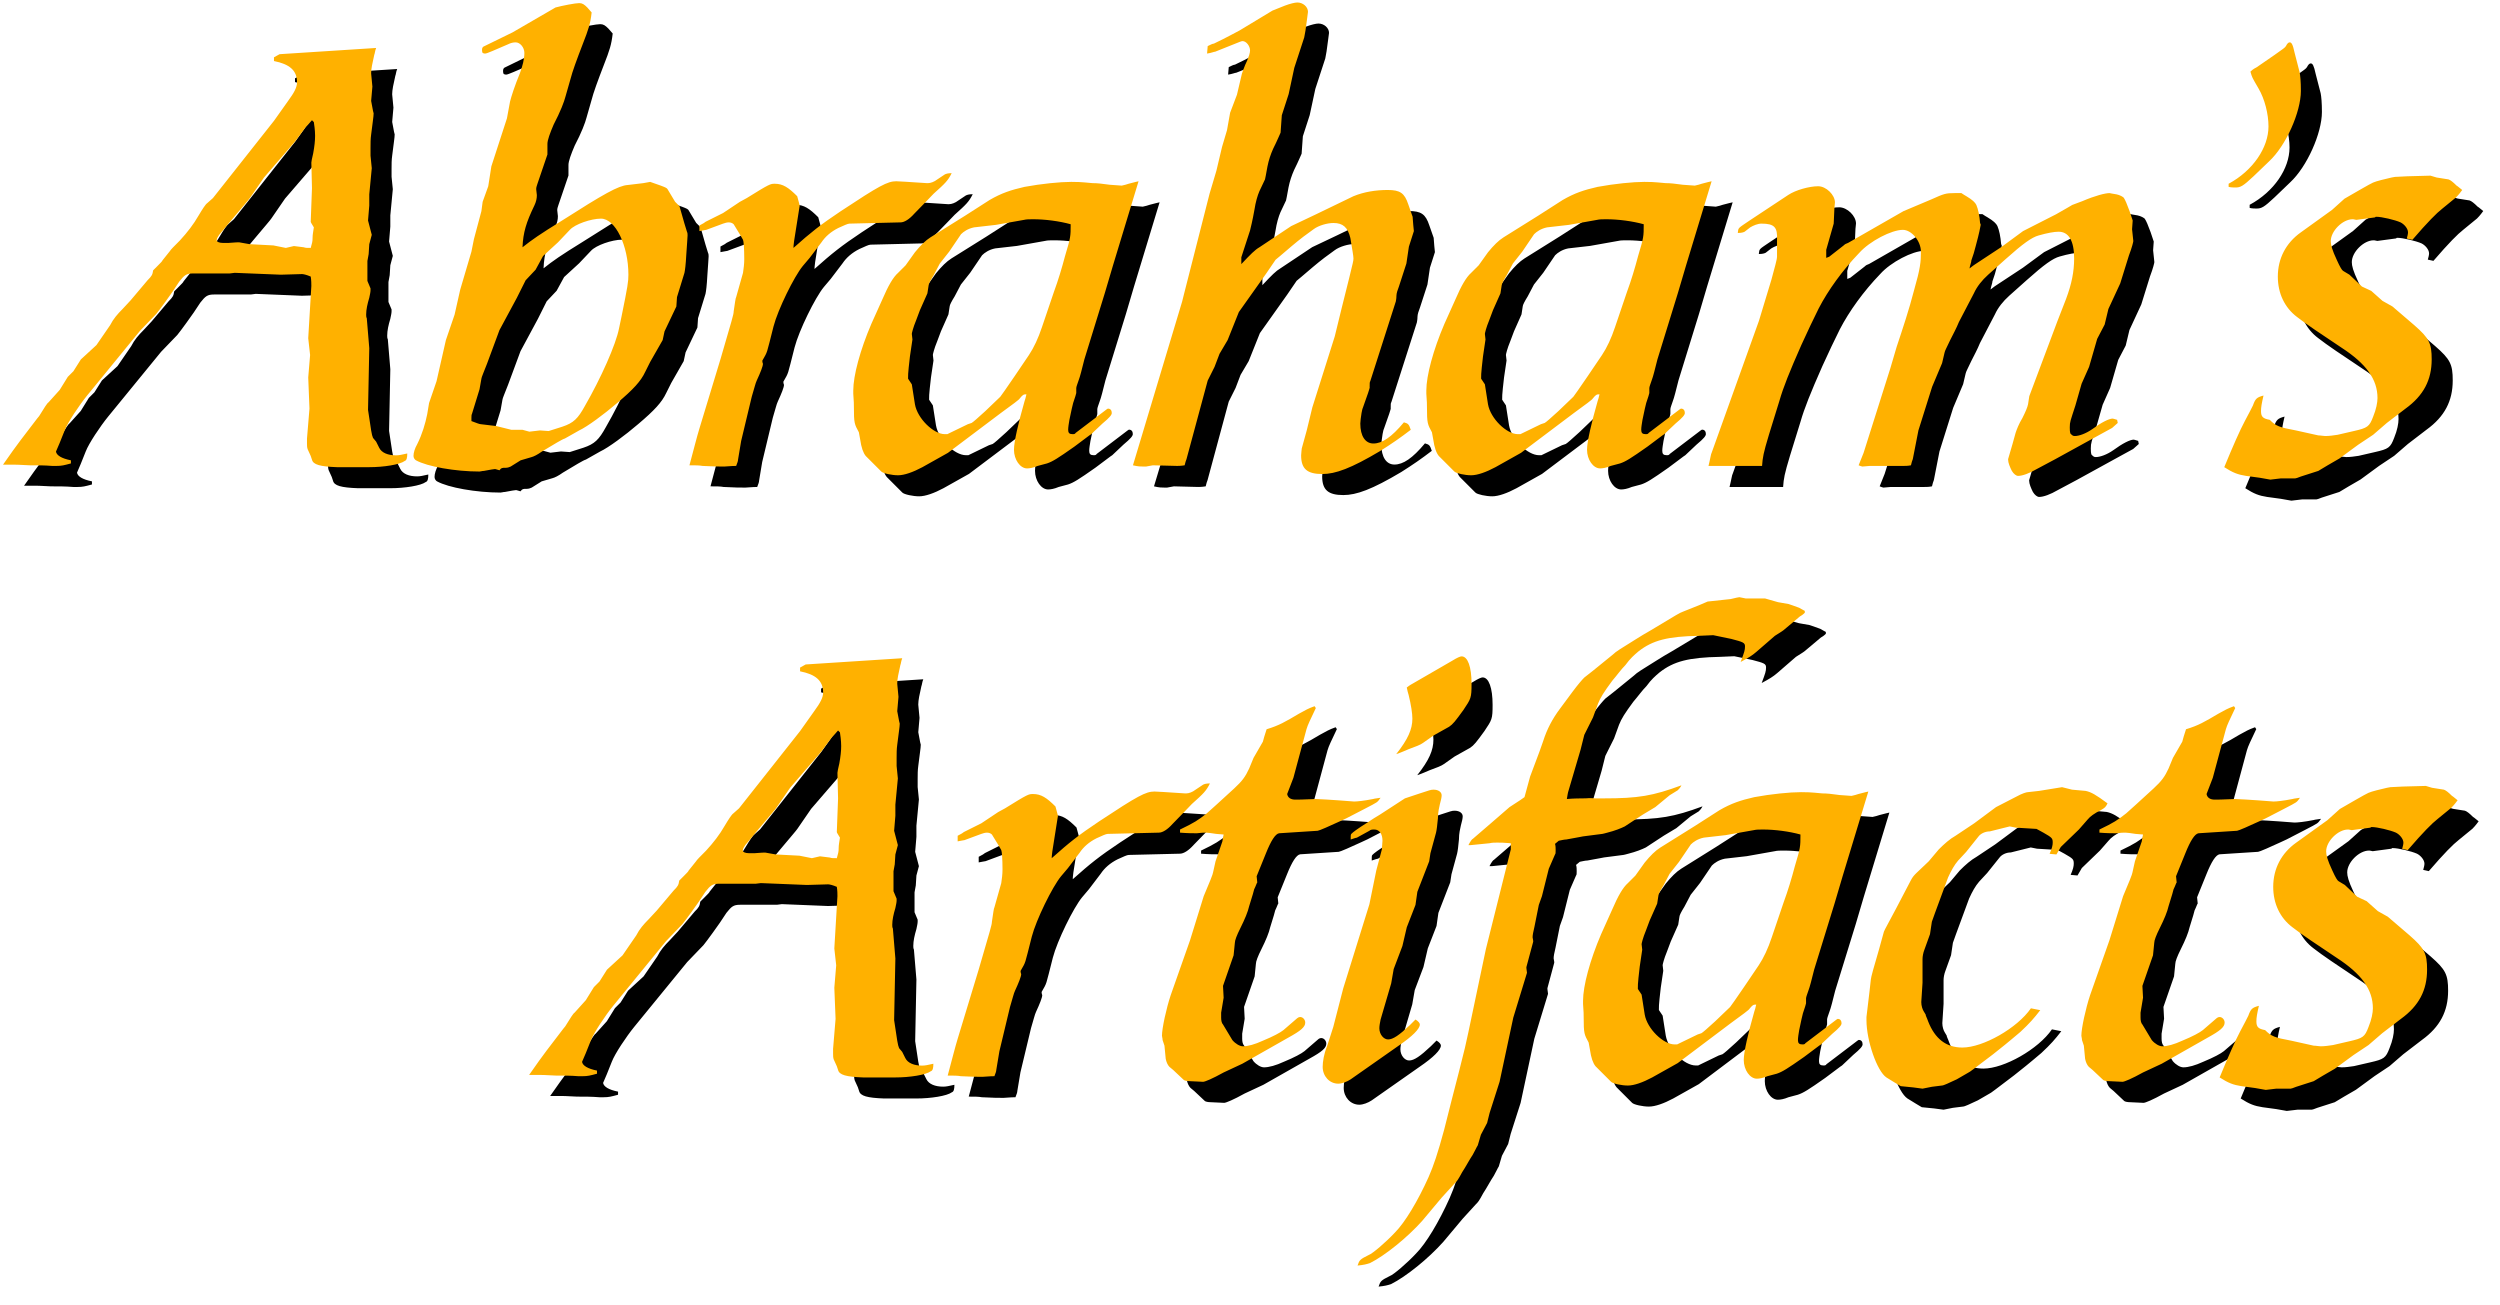 <?xml version="1.0" encoding="UTF-8"?>
<svg width="594px" height="310px" viewBox="0 0 594 310" version="1.1" xmlns="http://www.w3.org/2000/svg" xmlns:xlink="http://www.w3.org/1999/xlink">
    <!-- Generator: Sketch 52.5 (67469) - http://www.bohemiancoding.com/sketch -->
    <title>saving-history-1/title-saving-history</title>
    <desc>Created with Sketch.</desc>
    <defs>
        <path d="M-12.284,111.408 C-10.508,108.892 -9.176,106.968 -8.14,105.636 C-5.624,102.38 -3.996,100.16 -3.7,99.864 C-2.516,97.94 -1.776,96.756 -1.48,96.608 L1.184,93.648 L3.108,90.54 L4.44,89.208 L6.216,86.396 L9.916,82.992 C10.064,82.696 11.396,80.92 13.172,78.256 C13.912,76.776 14.948,75.592 16.132,74.408 L18.056,72.336 L22.052,67.6 C23.088,66.564 23.236,66.268 23.384,65.232 L24.42,64.196 C25.16,63.456 25.604,63.012 25.604,62.864 L27.38,60.644 C27.528,60.348 28.416,59.46 29.748,58.128 C31.524,56.204 33.004,54.28 34.188,52.208 C35.076,50.728 35.816,49.544 36.26,49.248 L37.592,48.064 L52.096,29.712 L55.352,25.124 C56.98,22.904 57.572,21.72 57.572,20.536 C57.572,17.724 55.796,16.244 52.096,15.504 L52.096,14.616 L53.428,13.876 L76.368,12.396 C76.072,13.136 76.072,13.728 75.924,14.024 C75.48,15.948 75.184,17.428 75.184,18.316 L75.184,18.464 L75.48,21.572 L75.184,24.976 L75.628,27.344 C75.628,27.492 75.776,27.788 75.776,27.936 C75.776,28.676 75.48,30.452 75.184,32.968 C75.036,34.004 75.036,35.04 75.036,36.076 L75.036,38 L75.332,40.96 L74.74,47.176 L74.74,49.84 L74.444,53.392 L75.332,56.796 L74.74,59.016 L74.592,61.384 L74.296,63.012 L74.296,67.748 L75.036,69.524 L75.036,69.968 C75.036,70.412 74.888,71.004 74.74,71.744 C74.296,73.224 74,74.556 74,75.74 C74,76.036 74,76.332 74.148,76.628 L74.74,83.732 L74.444,98.384 L75.184,103.268 C75.332,104.156 75.48,104.748 75.628,105.044 L76.368,105.932 L77.108,107.412 C77.7,108.596 79.18,109.188 81.104,109.188 C81.844,109.188 82.436,109.04 83.768,108.744 C83.768,109.78 83.62,110.372 83.176,110.52 C81.992,111.408 78.144,112 74.74,112 L67.044,112 C63.048,111.852 61.42,111.408 61.124,110.224 L60.828,109.336 L60.088,107.708 C59.94,107.264 59.94,106.82 59.94,106.376 L59.94,105.192 L60.532,98.088 L60.236,90.688 L60.68,85.36 L60.236,81.364 L60.976,68.932 C60.976,68.488 60.976,67.6 60.828,66.712 C59.792,66.268 59.052,66.12 58.756,66.12 L53.724,66.268 L42.772,65.824 L41.588,65.972 L32.856,65.972 C31.228,65.972 30.784,66.416 29.6,67.896 C28.564,69.524 27.528,71.004 26.344,72.632 C25.012,74.408 24.864,74.704 24.124,75.592 L20.276,79.588 L7.696,94.98 C5.772,97.348 3.108,101.344 2.368,103.268 L1.184,106.228 L0.296,108.3 C0.444,109.188 1.628,109.928 3.848,110.372 L3.848,111.112 C2.22,111.556 1.628,111.704 0.444,111.704 L-0.592,111.704 C-2.368,111.556 -4.144,111.556 -5.92,111.556 C-8.732,111.408 -9.176,111.408 -9.472,111.408 L-12.284,111.408 Z M60.828,59.904 C61.124,58.72 61.272,58.572 61.272,57.388 C61.272,56.796 61.42,56.056 61.568,55.02 C61.124,54.28 60.828,53.836 60.828,53.688 L61.124,45.696 L60.976,39.628 C60.976,39.48 61.124,38.592 61.42,37.408 C61.716,35.78 61.864,34.448 61.864,33.264 C61.864,32.968 61.864,31.932 61.568,30.008 L61.124,29.564 C60.384,30.452 59.792,31.044 59.644,31.192 L57.128,34.596 L49.728,43.18 L46.472,47.916 C46.176,48.36 45.14,49.544 42.032,53.244 C41.144,54.28 40.108,55.612 39.072,56.796 C38.776,57.24 38.48,57.684 38.48,58.128 C38.48,58.424 39.072,58.72 39.96,58.72 L41.292,58.72 C42.772,58.572 43.808,58.572 43.808,58.572 L46.324,59.016 L51.948,59.312 C53.576,59.608 54.76,59.904 54.908,59.904 L56.832,59.46 L59.2,59.756 C59.496,59.904 60.088,59.904 60.828,59.904 Z M101.676,13.58 C101.528,13.284 101.528,12.988 101.528,12.84 C101.528,12.396 101.676,12.1 102.12,11.952 L108.78,8.696 L118.992,2.776 C120.62,2.332 123.728,1.74 124.616,1.74 C125.356,1.74 125.8,2.036 126.54,2.776 L127.576,3.96 C127.28,6.624 126.836,7.956 125.504,11.36 C124.024,15.208 122.988,18.02 122.544,19.796 L121.36,23.94 C121.064,25.124 120.176,27.492 118.548,30.6 C117.66,32.672 117.068,34.3 117.068,35.188 L117.068,37.704 L114.7,44.66 C114.552,45.104 114.404,45.548 114.404,45.844 L114.404,45.992 L114.552,47.324 L114.552,47.472 C114.552,48.064 114.404,48.952 113.96,49.84 C112.036,53.836 111.296,56.204 111.148,59.756 C113.368,57.98 115.292,56.648 120.324,53.54 C130.536,47.028 133.94,45.104 136.16,44.956 L139.86,44.512 L141.488,44.216 L144.004,45.104 C145.188,45.548 145.484,45.696 145.632,45.992 L147.408,48.952 L148.444,49.988 L149.628,54.132 L150.22,56.056 C150.368,56.352 150.368,56.648 150.368,56.944 C150.368,57.684 150.22,58.72 150.072,61.384 C149.924,64.048 149.776,65.084 149.628,65.824 L147.852,71.596 L147.704,73.816 L144.892,79.736 L144.448,81.808 L141.488,86.988 L140.304,89.356 C139.268,91.576 137.492,93.5 133.644,96.756 C130.536,99.42 126.54,102.38 124.616,103.268 L121.212,105.192 C120.62,105.34 118.696,106.524 115.736,108.3 C114.7,109.04 113.812,109.484 113.22,109.632 L110.704,110.372 L108.336,111.852 C108.04,112 107.596,112.148 107.152,112.148 C106.264,112.148 106.116,112.148 105.672,112.74 C105.08,112.592 104.784,112.444 104.636,112.444 C104.488,112.444 103.452,112.592 101.972,112.888 C101.528,112.888 101.232,113.036 100.936,113.036 C95.164,113.036 88.504,111.852 85.84,110.372 C85.544,110.224 85.248,109.78 85.248,109.336 C85.248,108.596 85.544,107.56 86.136,106.524 C87.32,104.156 88.06,101.64 88.504,99.42 L88.948,96.756 L90.724,91.576 L92.944,81.808 L95.016,75.74 L96.348,69.82 L99.012,60.792 L99.604,57.832 L101.38,51.172 L101.676,48.952 L103.008,45.252 L103.748,40.516 L107.448,29.12 L108.188,25.124 C108.484,23.94 109.224,21.572 110.556,18.316 C111.148,16.688 111.592,15.06 111.592,13.58 C111.592,12.248 110.556,11.064 109.52,11.064 C108.928,11.064 108.336,11.212 107.744,11.508 C104.636,12.84 102.712,13.728 102.268,13.728 C102.268,13.728 101.972,13.728 101.676,13.58 Z M99.012,101.048 C100.196,101.492 100.936,101.788 101.232,101.788 L104.932,102.232 L108.484,103.12 L111.148,103.12 L112.776,103.564 L115.292,103.268 L117.364,103.416 L120.62,102.38 C123.284,101.492 124.32,100.456 125.948,97.496 C129.796,90.836 133.348,82.844 134.088,78.996 L134.68,76.184 C136.16,68.932 136.308,67.896 136.308,66.268 C136.308,59.312 133.2,52.948 129.796,52.948 C127.428,52.948 123.58,54.28 122.396,55.612 L119.584,58.572 L116.032,61.828 L114.256,65.084 L111.888,67.6 L109.816,71.744 L105.672,79.44 L102.712,87.432 C101.972,89.356 101.38,90.688 101.38,90.984 L100.936,93.5 L99.16,99.272 C99.012,99.568 99.012,99.864 99.012,100.308 L99.012,101.048 Z M150.812,111.556 C151.848,107.708 152.588,104.748 153.18,102.824 C154.808,97.348 156.584,91.724 158.212,86.248 C160.876,77.072 161.32,75.74 161.32,75 C161.616,73.076 161.764,71.744 161.912,71.596 L163.54,65.824 C163.688,64.788 163.836,63.752 163.836,62.568 C163.836,60.052 163.688,58.276 163.54,57.98 L162.948,56.944 L161.32,54.28 C161.024,53.984 160.58,53.836 160.136,53.836 C159.692,53.836 159.248,53.984 158.804,54.132 L154.808,55.612 C154.66,55.612 154.068,55.76 153.18,55.908 L153.18,54.576 C154.068,54.132 154.512,53.836 154.66,53.688 L158.804,51.616 L162.8,48.952 L164.428,48.064 C169.904,44.66 170.052,44.66 171.088,44.66 C173.012,44.66 174.344,45.548 176.416,47.62 C176.712,48.804 177.008,49.692 177.008,49.84 L175.676,58.276 C175.676,58.572 175.528,59.164 175.528,59.904 C179.672,56.204 181.892,54.428 186.776,51.172 C195.952,45.104 197.876,44.068 199.948,44.068 C200.392,44.068 202.76,44.216 207.2,44.512 L207.496,44.512 C208.088,44.512 208.976,44.216 209.716,43.624 L211.492,42.44 C211.788,42.292 212.232,42.144 213.12,42.144 C212.232,43.92 211.64,44.512 208.828,47.028 C207.94,47.916 206.46,49.544 204.24,51.764 C203.056,53.096 201.872,53.836 200.984,53.836 L188.848,54.132 C188.404,54.132 187.516,54.576 186.184,55.168 C184.408,56.056 183.076,57.24 182.188,58.572 L179.376,62.272 L177.748,64.196 C175.676,66.712 171.828,74.556 170.792,78.552 C169.016,85.508 169.46,84.324 168.128,86.692 C168.128,87.136 168.276,87.432 168.276,87.432 C168.276,88.024 167.684,89.504 166.796,91.428 C166.5,92.02 166.204,93.352 165.612,95.276 L163.096,105.784 L162.356,110.224 C162.356,110.52 162.208,110.964 161.912,111.704 C160.728,111.704 159.544,111.852 159.1,111.852 C157.916,111.852 156.584,111.852 153.92,111.704 C153.18,111.556 152.144,111.556 150.812,111.556 Z M253.524,45.104 C254.264,44.956 254.708,44.808 255.152,44.66 C256.78,44.216 256.928,44.216 257.52,44.068 L251.452,64.048 L249.528,70.56 L244.644,86.396 C244.052,88.764 243.608,90.54 243.312,91.28 C243.016,92.168 242.72,92.908 242.72,93.204 L242.72,94.388 C242.72,94.536 242.424,95.424 241.98,96.756 C241.832,97.2 241.536,98.68 241.092,100.752 C240.944,101.64 240.796,102.528 240.796,103.12 C240.796,103.86 241.092,104.156 241.832,104.156 C242.128,104.156 242.424,104.156 242.572,103.86 L249.972,98.236 C250.12,98.088 250.268,98.088 250.268,98.088 C250.86,98.088 251.156,98.532 251.156,99.124 C251.156,99.568 250.712,100.16 248.936,101.64 L246.272,104.156 C245.976,104.304 244.496,105.488 242.276,107.116 C238.28,109.928 237.096,110.668 235.764,111.112 L233.544,111.704 C232.508,112.148 231.62,112.296 231.028,112.296 C229.4,112.296 227.92,110.224 227.92,107.856 C227.92,105.932 228.956,101.492 230.436,96.312 C230.584,95.868 230.732,95.424 230.88,94.684 C230.14,94.684 229.992,94.832 229.252,95.72 C229.252,95.868 227.476,97.2 224.812,99.124 L212.232,108.596 L206.164,112 C203.944,113.184 201.872,113.924 200.392,113.924 C198.912,113.924 196.84,113.48 196.396,113.036 L192.696,109.336 C192.104,108.596 191.66,107.412 191.364,105.34 L191.068,103.712 C190.032,101.788 189.884,101.64 189.884,97.644 C189.884,97.348 189.884,96.164 189.736,94.536 L189.736,93.796 C189.736,90.244 191.364,84.176 194.028,77.96 L196.692,72.04 C198.024,68.932 199.208,66.86 200.392,65.824 L202.168,64.048 L204.388,60.94 C205.72,59.312 206.904,58.128 208.088,57.388 L216.376,52.208 L222.148,48.508 C224.96,46.88 227.18,46.14 230.436,45.4 C234.432,44.66 238.872,44.216 241.536,44.216 C242.72,44.216 243.608,44.216 246.568,44.512 C247.752,44.512 248.936,44.66 249.972,44.808 C250.712,44.956 252.044,44.956 253.524,45.104 Z M241.388,54.28 C238.724,53.54 235.32,53.096 232.508,53.096 C231.62,53.096 230.88,53.096 230.288,53.244 L223.628,54.428 L218.448,55.02 C216.968,55.316 215.932,56.056 215.34,56.648 L212.528,60.792 L210.308,63.604 L208.828,66.416 C208.088,67.6 207.644,68.488 207.644,68.784 L207.348,70.708 L205.572,74.704 L204.684,77.072 C203.944,78.848 203.648,80.18 203.648,80.328 L203.796,81.66 L203.204,85.656 L202.908,88.32 C202.76,89.504 202.76,90.392 202.76,90.688 L202.76,90.984 L203.648,92.316 L204.388,97.052 C204.98,100.456 208.828,104.156 211.492,104.156 L212.084,104.156 L216.968,101.788 L217.856,101.492 C218.152,101.344 219.336,100.308 221.112,98.68 L224.664,95.276 C224.812,95.128 226.144,93.204 228.068,90.392 L231.472,85.36 C232.656,83.584 233.692,81.364 234.58,78.7 L237.392,70.412 C238.428,67.6 239.316,64.64 240.056,61.828 C241.388,57.388 241.388,57.24 241.388,54.28 Z M256.188,111.556 L267.88,72.632 L268.324,70.856 L274.392,47.028 L276.02,41.552 L277.352,35.928 L278.536,31.932 L279.276,27.788 L280.904,23.496 L282.088,18.464 C282.384,17.724 282.68,16.688 283.272,15.504 C283.716,14.468 284.012,13.58 284.012,12.988 C284.012,11.952 283.124,10.768 282.236,10.768 C281.94,10.768 281.792,10.916 281.644,10.916 L275.724,13.284 C275.428,13.284 274.836,13.58 273.8,13.728 L273.948,11.952 C274.54,11.656 275.132,11.36 275.428,11.36 C278.536,9.88 280.608,8.696 281.496,8.252 L289.34,3.516 L292.3,2.332 C293.484,1.888 294.668,1.592 295.26,1.592 C296.592,1.592 297.776,2.628 297.776,3.812 C297.776,4.108 297.48,5.884 297.184,8.252 L296.888,9.88 L294.52,17.132 L293.188,23.348 L291.56,28.38 L291.264,32.524 C291.116,32.82 290.524,34.3 289.488,36.372 C288.896,37.704 288.452,39.036 288.156,40.516 C287.86,42.292 287.564,43.624 287.564,43.624 L286.232,46.436 C285.788,47.472 285.344,48.952 285.048,50.876 C284.604,53.392 284.16,55.168 284.012,55.76 L281.94,62.124 L281.94,63.752 C284.16,61.384 285.196,60.348 286.232,59.756 L293.78,54.724 L299.7,51.912 L308.58,47.62 C311.096,46.584 313.908,46.14 316.72,46.14 C319.68,46.14 320.716,46.88 321.604,49.544 L322.64,52.504 L322.788,54.428 L322.936,55.908 L321.752,59.608 L321.16,63.604 L319.384,69.08 C319.088,69.82 318.792,70.708 318.792,71.3 C318.792,72.04 318.644,72.484 318.644,72.632 L312.576,91.576 C312.428,91.724 312.428,92.168 312.428,92.908 C312.576,93.056 311.836,94.98 310.8,97.94 C310.652,98.236 310.652,98.532 310.504,99.124 C310.356,100.012 310.208,101.196 310.208,101.64 C310.208,104.6 311.392,106.376 313.316,106.376 C315.388,106.376 317.608,104.896 320.568,101.344 C321.604,101.64 321.752,101.788 322.196,103.12 C319.68,105.044 317.756,106.376 314.944,108.152 C307.988,112.296 304.288,113.628 301.18,113.628 C297.628,113.628 296.148,112.444 296.148,109.188 C296.148,108.596 296.296,107.856 296.296,107.56 L297.48,103.268 L298.812,97.792 L304.14,80.92 L305.768,74.26 L307.544,67.156 C308.432,63.456 308.58,63.012 308.58,62.42 C308.58,61.828 308.284,60.2 307.84,57.536 C307.248,55.02 306.064,53.984 303.844,53.984 C302.364,53.984 300.292,54.576 299.108,55.464 C297.628,56.5 295.852,57.832 293.928,59.46 C291.708,61.384 290.08,62.716 290.08,62.716 L287.86,65.972 L281.348,75.148 L278.684,81.808 L276.76,85.064 L275.576,88.172 L273.948,91.428 L268.916,110.076 C268.768,110.372 268.62,110.964 268.472,111.556 C267.584,111.704 266.844,111.704 266.696,111.704 L260.924,111.556 L259.296,111.852 L258.704,111.852 C258.112,111.852 257.372,111.852 256.188,111.556 Z M389.684,45.104 C390.424,44.956 390.868,44.808 391.312,44.66 C392.94,44.216 393.088,44.216 393.68,44.068 L387.612,64.048 L385.688,70.56 L380.804,86.396 C380.212,88.764 379.768,90.54 379.472,91.28 C379.176,92.168 378.88,92.908 378.88,93.204 L378.88,94.388 C378.88,94.536 378.584,95.424 378.14,96.756 C377.992,97.2 377.696,98.68 377.252,100.752 C377.104,101.64 376.956,102.528 376.956,103.12 C376.956,103.86 377.252,104.156 377.992,104.156 C378.288,104.156 378.584,104.156 378.732,103.86 L386.132,98.236 C386.28,98.088 386.428,98.088 386.428,98.088 C387.02,98.088 387.316,98.532 387.316,99.124 C387.316,99.568 386.872,100.16 385.096,101.64 L382.432,104.156 C382.136,104.304 380.656,105.488 378.436,107.116 C374.44,109.928 373.256,110.668 371.924,111.112 L369.704,111.704 C368.668,112.148 367.78,112.296 367.188,112.296 C365.56,112.296 364.08,110.224 364.08,107.856 C364.08,105.932 365.116,101.492 366.596,96.312 C366.744,95.868 366.892,95.424 367.04,94.684 C366.3,94.684 366.152,94.832 365.412,95.72 C365.412,95.868 363.636,97.2 360.972,99.124 L348.392,108.596 L342.324,112 C340.104,113.184 338.032,113.924 336.552,113.924 C335.072,113.924 333,113.48 332.556,113.036 L328.856,109.336 C328.264,108.596 327.82,107.412 327.524,105.34 L327.228,103.712 C326.192,101.788 326.044,101.64 326.044,97.644 C326.044,97.348 326.044,96.164 325.896,94.536 L325.896,93.796 C325.896,90.244 327.524,84.176 330.188,77.96 L332.852,72.04 C334.184,68.932 335.368,66.86 336.552,65.824 L338.328,64.048 L340.548,60.94 C341.88,59.312 343.064,58.128 344.248,57.388 L352.536,52.208 L358.308,48.508 C361.12,46.88 363.34,46.14 366.596,45.4 C370.592,44.66 375.032,44.216 377.696,44.216 C378.88,44.216 379.768,44.216 382.728,44.512 C383.912,44.512 385.096,44.66 386.132,44.808 C386.872,44.956 388.204,44.956 389.684,45.104 Z M377.548,54.28 C374.884,53.54 371.48,53.096 368.668,53.096 C367.78,53.096 367.04,53.096 366.448,53.244 L359.788,54.428 L354.608,55.02 C353.128,55.316 352.092,56.056 351.5,56.648 L348.688,60.792 L346.468,63.604 L344.988,66.416 C344.248,67.6 343.804,68.488 343.804,68.784 L343.508,70.708 L341.732,74.704 L340.844,77.072 C340.104,78.848 339.808,80.18 339.808,80.328 L339.956,81.66 L339.364,85.656 L339.068,88.32 C338.92,89.504 338.92,90.392 338.92,90.688 L338.92,90.984 L339.808,92.316 L340.548,97.052 C341.14,100.456 344.988,104.156 347.652,104.156 L348.244,104.156 L353.128,101.788 L354.016,101.492 C354.312,101.344 355.496,100.308 357.272,98.68 L360.824,95.276 C360.972,95.128 362.304,93.204 364.228,90.392 L367.632,85.36 C368.816,83.584 369.852,81.364 370.74,78.7 L373.552,70.412 C374.588,67.6 375.476,64.64 376.216,61.828 C377.548,57.388 377.548,57.24 377.548,54.28 Z M392.94,111.704 C393.384,109.928 393.532,108.744 393.68,108.596 L404.928,77.22 L407.888,67.452 C408.628,64.64 409.22,62.716 409.22,61.976 L409.22,57.98 C409.368,55.02 408.628,54.132 405.52,54.132 C404.632,54.132 403.596,54.576 402.856,55.02 L401.524,56.056 C401.228,56.204 400.784,56.352 399.896,56.352 C400.044,55.02 399.896,55.316 402.708,53.392 L411.884,47.324 C413.66,46.14 416.916,45.252 418.988,45.252 C420.912,45.252 422.984,47.324 422.984,49.1 C422.984,49.544 422.836,50.136 422.836,50.876 L422.688,54.132 L420.912,60.348 L420.912,62.272 C421.356,62.124 421.652,61.976 421.652,61.976 L425.056,59.312 C425.352,59.016 425.648,58.868 426.092,58.72 L427.128,58.128 L439.264,51.172 L445.924,48.36 C448.884,47.028 449.328,46.88 451.4,46.88 L453.028,46.88 C453.472,47.176 453.916,47.472 454.212,47.62 C455.692,48.508 456.284,49.1 456.58,49.692 C457.024,50.728 457.32,52.208 457.468,53.984 C457.616,54.28 457.616,54.428 457.616,54.428 C457.468,55.168 457.32,56.204 456.432,59.46 C456.136,60.644 455.84,61.68 455.396,62.864 C455.396,63.308 455.1,63.9 454.952,64.788 C455.692,64.196 456.136,63.9 456.136,63.9 L462.648,59.608 L467.68,55.908 L475.524,51.912 C477.892,50.58 479.372,49.692 479.372,49.692 L481.74,48.804 C484.848,47.472 487.216,46.88 488.252,46.88 C488.252,46.88 488.844,47.028 489.88,47.176 C490.62,47.324 491.508,47.768 491.656,48.064 C491.952,48.508 492.396,49.544 492.988,51.172 L493.728,53.392 L493.58,55.464 L493.876,58.276 C493.876,58.424 493.58,59.756 492.84,61.68 L490.768,68.34 L487.956,74.408 L487.068,78.108 L485.292,81.512 L483.368,88.172 L481.592,92.168 L480.112,97.348 C478.928,101.048 478.78,101.196 478.78,102.528 C478.78,102.972 478.78,103.564 478.928,104.008 C479.372,104.452 479.52,104.6 479.964,104.6 C481,104.6 482.628,104.008 484.108,102.972 C486.328,101.344 488.104,100.456 488.992,100.456 C489.14,100.456 489.436,100.604 490.028,100.752 L490.176,101.492 L488.844,102.676 L484.256,105.192 L475.376,110.076 L470.936,112.444 C469.16,113.48 467.532,114.072 466.496,114.072 C466.052,114.072 465.46,113.628 465.016,112.888 C464.572,112 464.128,110.964 464.128,110.224 L464.128,110.076 L465.164,106.524 L465.904,103.86 C466.2,102.972 466.644,101.788 467.532,100.308 C468.272,98.828 468.716,97.792 468.864,97.052 L469.16,95.128 L475.82,77.368 L477.892,72.04 C479.224,68.488 479.816,65.528 479.816,62.42 C479.816,58.128 478.484,56.056 476.116,56.056 C475.08,56.056 473.452,56.352 471.38,56.944 C469.752,57.388 467.68,58.868 463.536,62.568 L459.392,66.268 C457.912,67.6 456.728,69.08 455.988,70.708 L452.436,77.516 C451.844,78.996 451.104,80.328 450.364,81.808 C449.328,84.028 449.18,84.176 449.032,84.768 L448.44,87.284 L446.072,92.908 L442.816,103.268 L441.484,110.076 C441.336,110.372 441.188,110.964 441.04,111.556 C440.3,111.704 439.708,111.704 439.264,111.704 L431.272,111.704 L429.496,111.852 C429.348,111.852 429.052,111.704 428.608,111.556 L429.792,108.596 L436.156,88.468 L437.636,83.436 C439.116,78.996 440.596,74.556 441.78,69.968 C443.26,64.788 443.408,63.308 443.408,60.792 C443.408,58.276 441.188,55.612 439.116,55.612 C436.452,55.612 431.272,58.276 428.756,61.088 C424.76,65.232 421.356,69.968 419.136,74.26 C417.804,76.924 416.62,79.44 414.992,82.992 C412.18,89.356 410.7,93.056 409.812,96.164 L407.296,104.304 C405.964,108.744 405.816,109.632 405.668,111.704 L392.94,111.704 Z M516.52,45.4 L516.52,44.66 C522.292,41.552 525.992,36.076 525.992,31.044 C525.992,28.084 525.104,24.532 523.624,22.016 C521.996,19.204 522.144,19.5 521.7,18.02 C522.292,17.428 522.884,17.132 523.18,16.984 C524.66,15.948 525.992,15.06 527.472,14.024 C529.544,12.544 529.84,12.396 530.136,11.952 C530.432,11.36 530.728,11.064 531.024,11.064 C531.468,11.064 531.764,11.508 532.208,13.58 L533.392,18.168 C533.54,18.908 533.688,20.388 533.688,22.608 C533.688,27.64 530.136,35.632 526.14,39.332 L522.44,42.884 C519.924,45.252 519.332,45.548 518.148,45.548 C517.704,45.548 517.112,45.548 516.52,45.4 Z M515.484,112 C517.556,106.968 519.184,103.268 520.368,101.048 C521.404,99.124 521.996,97.94 522.292,97.348 C522.884,95.72 523.18,95.424 524.808,94.98 C524.364,96.904 524.216,97.792 524.216,98.68 C524.216,100.012 524.66,100.456 526.288,100.752 C527.768,102.232 528.508,102.528 532.504,103.268 L537.832,104.452 C538.424,104.452 539.016,104.6 539.46,104.6 C540.496,104.6 541.384,104.452 542.42,104.304 L546.268,103.416 C549.524,102.676 549.968,102.38 550.856,100.012 C551.596,98.236 551.892,96.608 551.892,95.572 C551.892,91.132 549.228,87.432 543.308,83.584 C538.424,80.328 534.872,77.96 532.8,76.332 C529.84,74.112 528.212,70.708 528.212,66.712 C528.212,62.42 530.136,58.72 533.688,56.204 L541.088,50.876 L544.048,48.212 L547.896,45.992 C551.3,44.068 550.708,44.364 552.78,43.772 C555.148,43.18 555.888,43.032 556.036,43.032 L558.996,42.884 L564.472,42.736 L565.952,43.18 L568.764,43.624 C569.208,43.772 569.8,44.216 570.688,45.104 C570.984,45.252 571.428,45.696 572.02,46.14 C571.28,47.176 570.688,47.768 570.54,47.916 L567.284,50.58 C565.952,51.616 563.88,53.688 560.18,57.98 L558.848,57.684 C558.996,57.092 559.144,56.648 559.144,56.204 C559.144,55.316 558.256,54.28 557.368,53.836 C556.036,53.244 552.928,52.504 551.596,52.504 C551.448,52.504 551.448,52.504 551.3,52.652 L546.86,53.244 L546.12,53.096 L545.972,53.096 C543.604,53.096 540.792,55.908 540.792,58.276 C540.792,59.164 541.088,60.348 542.272,62.864 C543.012,64.492 543.456,65.232 543.752,65.38 L545.232,66.268 L548.192,69.08 L550.412,70.116 L553.076,72.484 L555.444,73.816 L560.624,78.256 C564.176,81.364 564.768,82.548 564.768,86.396 C564.768,91.28 562.844,94.98 558.552,98.088 L554.112,101.492 L550.856,104.304 L547.304,106.672 L542.864,109.928 L540.052,111.556 L537.832,112.888 L533.688,114.22 C532.948,114.516 532.504,114.664 532.356,114.664 L528.952,114.664 L526.436,114.96 L523.92,114.516 L520.664,114.072 C518.74,113.776 517.556,113.332 515.484,112 Z" id="path-1"></path>
        <filter x="-0.8%" y="-4.0%" width="103.1%" height="115.9%" filterUnits="objectBoundingBox" id="filter-2">
            <feOffset dx="5" dy="5" in="SourceAlpha" result="shadowOffsetOuter1"></feOffset>
            <feGaussianBlur stdDeviation="2" in="shadowOffsetOuter1" result="shadowBlurOuter1"></feGaussianBlur>
            <feColorMatrix values="0 0 0 0 0   0 0 0 0 0   0 0 0 0 0  0 0 0 0.5 0" type="matrix" in="shadowBlurOuter1"></feColorMatrix>
        </filter>
        <path d="M112.716,256.408 C114.492,253.892 115.824,251.968 116.86,250.636 C119.376,247.38 121.004,245.16 121.3,244.864 C122.484,242.94 123.224,241.756 123.52,241.608 L126.184,238.648 L128.108,235.54 L129.44,234.208 L131.216,231.396 L134.916,227.992 C135.064,227.696 136.396,225.92 138.172,223.256 C138.912,221.776 139.948,220.592 141.132,219.408 L143.056,217.336 L147.052,212.6 C148.088,211.564 148.236,211.268 148.384,210.232 L149.42,209.196 C150.16,208.456 150.604,208.012 150.604,207.864 L152.38,205.644 C152.528,205.348 153.416,204.46 154.748,203.128 C156.524,201.204 158.004,199.28 159.188,197.208 C160.076,195.728 160.816,194.544 161.26,194.248 L162.592,193.064 L177.096,174.712 L180.352,170.124 C181.98,167.904 182.572,166.72 182.572,165.536 C182.572,162.724 180.796,161.244 177.096,160.504 L177.096,159.616 L178.428,158.876 L201.368,157.396 C201.072,158.136 201.072,158.728 200.924,159.024 C200.48,160.948 200.184,162.428 200.184,163.316 L200.184,163.464 L200.48,166.572 L200.184,169.976 L200.628,172.344 C200.628,172.492 200.776,172.788 200.776,172.936 C200.776,173.676 200.48,175.452 200.184,177.968 C200.036,179.004 200.036,180.04 200.036,181.076 L200.036,183 L200.332,185.96 L199.74,192.176 L199.74,194.84 L199.444,198.392 L200.332,201.796 L199.74,204.016 L199.592,206.384 L199.296,208.012 L199.296,212.748 L200.036,214.524 L200.036,214.968 C200.036,215.412 199.888,216.004 199.74,216.744 C199.296,218.224 199,219.556 199,220.74 C199,221.036 199,221.332 199.148,221.628 L199.74,228.732 L199.444,243.384 L200.184,248.268 C200.332,249.156 200.48,249.748 200.628,250.044 L201.368,250.932 L202.108,252.412 C202.7,253.596 204.18,254.188 206.104,254.188 C206.844,254.188 207.436,254.04 208.768,253.744 C208.768,254.78 208.62,255.372 208.176,255.52 C206.992,256.408 203.144,257 199.74,257 L192.044,257 C188.048,256.852 186.42,256.408 186.124,255.224 L185.828,254.336 L185.088,252.708 C184.94,252.264 184.94,251.82 184.94,251.376 L184.94,250.192 L185.532,243.088 L185.236,235.688 L185.68,230.36 L185.236,226.364 L185.976,213.932 C185.976,213.488 185.976,212.6 185.828,211.712 C184.792,211.268 184.052,211.12 183.756,211.12 L178.724,211.268 L167.772,210.824 L166.588,210.972 L157.856,210.972 C156.228,210.972 155.784,211.416 154.6,212.896 C153.564,214.524 152.528,216.004 151.344,217.632 C150.012,219.408 149.864,219.704 149.124,220.592 L145.276,224.588 L132.696,239.98 C130.772,242.348 128.108,246.344 127.368,248.268 L126.184,251.228 L125.296,253.3 C125.444,254.188 126.628,254.928 128.848,255.372 L128.848,256.112 C127.22,256.556 126.628,256.704 125.444,256.704 L124.408,256.704 C122.632,256.556 120.856,256.556 119.08,256.556 C116.268,256.408 115.824,256.408 115.528,256.408 L112.716,256.408 Z M185.828,204.904 C186.124,203.72 186.272,203.572 186.272,202.388 C186.272,201.796 186.42,201.056 186.568,200.02 C186.124,199.28 185.828,198.836 185.828,198.688 L186.124,190.696 L185.976,184.628 C185.976,184.48 186.124,183.592 186.42,182.408 C186.716,180.78 186.864,179.448 186.864,178.264 C186.864,177.968 186.864,176.932 186.568,175.008 L186.124,174.564 C185.384,175.452 184.792,176.044 184.644,176.192 L182.128,179.596 L174.728,188.18 L171.472,192.916 C171.176,193.36 170.14,194.544 167.032,198.244 C166.144,199.28 165.108,200.612 164.072,201.796 C163.776,202.24 163.48,202.684 163.48,203.128 C163.48,203.424 164.072,203.72 164.96,203.72 L166.292,203.72 C167.772,203.572 168.808,203.572 168.808,203.572 L171.324,204.016 L176.948,204.312 C178.576,204.608 179.76,204.904 179.908,204.904 L181.832,204.46 L184.2,204.756 C184.496,204.904 185.088,204.904 185.828,204.904 Z M212.172,256.556 C213.208,252.708 213.948,249.748 214.54,247.824 C216.168,242.348 217.944,236.724 219.572,231.248 C222.236,222.072 222.68,220.74 222.68,220 C222.976,218.076 223.124,216.744 223.272,216.596 L224.9,210.824 C225.048,209.788 225.196,208.752 225.196,207.568 C225.196,205.052 225.048,203.276 224.9,202.98 L224.308,201.944 L222.68,199.28 C222.384,198.984 221.94,198.836 221.496,198.836 C221.052,198.836 220.608,198.984 220.164,199.132 L216.168,200.612 C216.02,200.612 215.428,200.76 214.54,200.908 L214.54,199.576 C215.428,199.132 215.872,198.836 216.02,198.688 L220.164,196.616 L224.16,193.952 L225.788,193.064 C231.264,189.66 231.412,189.66 232.448,189.66 C234.372,189.66 235.704,190.548 237.776,192.62 C238.072,193.804 238.368,194.692 238.368,194.84 L237.036,203.276 C237.036,203.572 236.888,204.164 236.888,204.904 C241.032,201.204 243.252,199.428 248.136,196.172 C257.312,190.104 259.236,189.068 261.308,189.068 C261.752,189.068 264.12,189.216 268.56,189.512 L268.856,189.512 C269.448,189.512 270.336,189.216 271.076,188.624 L272.852,187.44 C273.148,187.292 273.592,187.144 274.48,187.144 C273.592,188.92 273,189.512 270.188,192.028 C269.3,192.916 267.82,194.544 265.6,196.764 C264.416,198.096 263.232,198.836 262.344,198.836 L250.208,199.132 C249.764,199.132 248.876,199.576 247.544,200.168 C245.768,201.056 244.436,202.24 243.548,203.572 L240.736,207.272 L239.108,209.196 C237.036,211.712 233.188,219.556 232.152,223.552 C230.376,230.508 230.82,229.324 229.488,231.692 C229.488,232.136 229.636,232.432 229.636,232.432 C229.636,233.024 229.044,234.504 228.156,236.428 C227.86,237.02 227.564,238.352 226.972,240.276 L224.456,250.784 L223.716,255.224 C223.716,255.52 223.568,255.964 223.272,256.704 C222.088,256.704 220.904,256.852 220.46,256.852 C219.276,256.852 217.944,256.852 215.28,256.704 C214.54,256.556 213.504,256.556 212.172,256.556 Z M277.736,199.28 L275.96,199.132 C274.924,198.984 274.036,198.836 273.592,198.836 C272.852,198.836 272.704,198.836 271.372,198.984 C270.484,198.984 269.152,198.984 267.376,198.836 L267.376,198.096 C270.78,196.468 271.668,195.876 273.74,194.248 C274.628,193.508 276.996,191.288 280.252,188.328 C282.176,186.552 282.916,185.516 283.804,183.592 L284.84,181.076 L287.06,177.228 C287.208,176.636 287.504,175.6 287.948,174.268 C290.908,173.38 292.388,172.492 295.644,170.568 C297.272,169.68 297.716,169.384 299.344,168.792 L299.64,169.236 C298.308,172.048 297.716,173.232 297.42,174.268 L294.312,185.812 L292.832,189.66 C292.98,190.548 293.72,190.992 294.756,190.992 C294.904,190.992 296.828,190.992 299.64,190.844 C299.788,190.844 303.192,190.992 308.668,191.436 L308.816,191.436 C309.408,191.436 311.036,191.288 313.256,190.844 C313.7,190.696 314.292,190.696 315.032,190.548 C314.144,191.732 314.588,191.436 311.184,193.212 L306.892,195.432 C306.596,195.58 304.672,196.468 302.008,197.652 C300.972,198.096 300.232,198.392 300.084,198.392 L290.908,198.984 C290.02,199.132 288.984,200.76 287.8,203.72 L285.58,209.196 L285.728,210.676 C285.58,210.824 285.432,211.416 284.988,212.304 C284.988,212.452 284.544,213.932 283.804,216.3 C283.508,217.632 282.768,219.408 281.732,221.48 C280.844,223.256 280.4,224.44 280.4,225.032 L280.104,227.992 L277.588,235.244 L277.736,238.056 L277.144,241.608 L277.144,242.792 C277.144,243.532 277.292,244.124 277.588,244.42 L279.808,248.12 C280.548,249.008 281.584,249.6 282.324,249.6 C283.508,249.6 285.136,249.156 287.06,248.268 C289.576,247.232 291.204,246.344 291.944,245.752 L295.2,242.94 C295.348,242.792 295.644,242.644 295.94,242.644 C296.532,242.644 297.124,243.236 297.124,243.976 C297.124,245.012 296.088,245.9 293.128,247.528 L282.176,253.744 L277.736,255.816 C275.072,257.296 273.296,258.036 272.852,258.036 L269.744,257.888 C269.004,257.888 268.412,257.74 268.264,257.592 L265.748,255.224 L264.86,254.484 C264.416,254.04 264.12,253.3 263.972,252.56 L263.676,249.452 L263.232,248.12 C263.232,247.676 263.084,247.38 263.084,247.084 C263.084,245.308 264.12,240.572 265.156,237.464 L269.744,224.44 L273,213.932 C274.332,210.824 275.22,208.604 275.22,208.308 L275.812,205.644 L277.44,200.908 C277.44,200.612 277.588,200.02 277.736,199.28 Z M307.928,200.464 L307.928,199.872 C307.928,199.576 307.928,199.28 308.076,199.132 C308.52,198.688 309.26,198.096 312.072,196.32 C312.96,195.728 313.848,195.136 314.884,194.544 L320.804,190.696 L324.356,189.512 C326.724,188.772 326.872,188.624 327.612,188.624 C328.796,188.624 329.536,189.216 329.536,189.956 C329.536,190.4 329.388,191.14 329.092,192.176 C328.944,192.916 328.648,193.952 328.648,195.432 C328.5,197.06 328.352,198.244 328.204,198.836 L326.872,203.72 L326.576,205.644 L323.764,212.896 L323.32,216.004 L321.248,221.332 L320.212,225.772 L318.14,231.248 L317.548,234.652 L315.032,243.236 C314.884,243.976 314.736,244.716 314.736,245.308 C314.736,246.788 315.772,247.972 316.808,247.972 C317.992,247.972 319.472,246.936 321.988,244.568 L323.32,243.236 C324.06,243.68 324.356,244.124 324.356,244.42 C324.356,245.456 322.58,247.232 319.324,249.452 L307.928,257.444 C307.04,258.036 305.856,258.48 304.968,258.48 C302.896,258.48 301.268,256.704 301.268,254.484 C301.268,253.3 301.564,251.376 302.304,249.6 L303.784,245.012 L306.152,235.836 L312.368,215.856 L313.996,207.864 L315.328,202.832 C315.328,202.24 315.476,201.352 315.476,200.76 C315.476,199.132 314.736,198.096 313.552,198.096 C313.108,198.096 312.664,198.096 312.368,198.392 L309.408,200.02 C309.26,200.02 308.816,200.168 307.928,200.464 Z M318.732,180.188 C321.544,176.636 322.58,174.268 322.58,171.752 C322.58,170.568 322.284,168.496 321.692,166.128 C321.544,165.684 321.396,165.092 321.248,164.352 C321.988,163.76 322.58,163.464 322.58,163.464 L332.052,157.988 C333.236,157.248 333.976,156.952 334.272,156.952 C335.752,156.952 336.64,159.468 336.64,163.464 C336.64,166.868 336.492,167.016 334.716,169.68 C332.792,172.344 332.2,173.084 331.312,173.676 L327.612,175.748 L325.096,177.524 C324.504,177.968 323.32,178.412 321.692,179.004 C320.952,179.3 320.064,179.744 318.732,180.188 Z M309.556,301.696 C310,300.364 310.148,300.216 312.22,299.18 C313.108,298.884 316.364,296.072 318.436,293.852 C320.804,291.484 323.912,286.304 326.428,280.68 C327.612,278.016 328.648,274.908 330.128,269.432 C331.312,264.696 332.496,260.108 333.68,255.52 C335.012,250.34 335.308,249.008 335.9,246.196 L340.044,226.512 L345.964,202.832 L345.964,201.352 C344.336,201.204 343.448,201.204 342.708,201.204 C342.116,201.204 341.524,201.204 340.932,201.352 L336.492,201.796 L335.9,201.796 C336.344,200.908 336.788,200.316 336.936,200.316 L341.228,196.616 L345.668,192.768 C347.74,191.436 349.072,190.548 349.22,190.4 L350.552,185.516 L352.772,179.596 L353.66,177.08 C354.548,174.268 355.88,171.752 357.656,169.384 L360.616,165.388 C361.948,163.612 362.836,162.576 363.428,161.984 L365.5,160.356 L370.236,156.508 C370.976,155.768 372.012,155.176 375.564,152.956 C376.748,152.216 377.932,151.476 379.264,150.736 L385.184,147.184 C385.924,146.74 386.516,146.444 386.96,146.296 L390.66,144.816 L392.732,143.928 L398.208,143.336 C399.392,143.04 400.132,142.892 400.28,142.892 L401.76,143.188 L406.348,143.188 L409.456,144.076 L411.972,144.52 C412.416,144.668 413.304,144.964 414.488,145.408 C414.784,145.556 415.228,145.852 415.82,146.148 L415.82,146.592 C415.376,147.036 414.932,147.332 414.636,147.48 C412.12,149.552 410.492,151.032 410.344,151.032 L408.716,152.068 L404.276,155.916 C403.24,156.804 402.5,157.248 400.576,158.284 C401.464,155.916 401.612,155.472 401.612,154.584 C401.612,153.696 401.168,153.548 398.356,152.808 L394.064,151.92 L390.66,152.068 C383.26,152.216 379.708,153.104 376.304,155.768 C375.268,156.656 374.38,157.396 373.196,159.024 C372.16,160.06 371.124,161.54 370.088,162.724 C368.016,165.536 367.276,166.72 366.684,168.2 L365.5,171.456 L363.428,175.6 L362.54,179.152 L359.58,189.216 C359.58,189.216 359.432,189.808 359.284,190.844 C360.912,190.696 362.688,190.696 363.132,190.696 C364.76,190.696 364.02,190.548 366.092,190.696 L368.016,190.696 C376.304,190.696 379.708,190.104 386.516,187.588 C386.22,188.18 385.924,188.476 385.628,188.772 L383.704,189.956 L380.3,192.768 L377.34,194.544 L373.048,197.356 C372.16,197.8 370.68,198.392 368.904,198.836 C368.312,198.984 367.868,199.132 367.72,199.132 L363.132,199.724 C362.984,199.724 361.8,200.02 359.136,200.464 C358.692,200.464 358.1,200.612 357.36,200.76 L356.472,201.5 C356.62,201.944 356.62,202.536 356.62,202.98 C356.62,203.572 356.62,203.868 356.472,204.016 L354.992,207.42 L353.364,213.932 L352.624,216.004 L351.588,221.184 C351.292,222.368 351.144,223.256 351.144,223.7 C351.292,224.292 351.292,224.736 351.292,224.736 L349.664,230.804 C349.664,230.804 349.664,231.248 349.812,232.136 L346.556,242.792 L343.3,258.036 L340.932,265.436 C340.636,266.768 340.34,267.656 340.34,267.804 L338.86,270.616 L338.12,273.132 C337.824,273.576 337.528,274.316 336.936,275.352 C336.048,276.684 335.308,278.164 334.42,279.496 C333.384,281.42 333.236,281.568 332.644,282.16 L329.536,285.564 L324.948,291.04 C321.396,295.036 316.068,299.328 312.516,301.104 C311.628,301.4 311.036,301.548 309.556,301.696 Z M426.92,190.104 C427.66,189.956 428.104,189.808 428.548,189.66 C430.176,189.216 430.324,189.216 430.916,189.068 L424.848,209.048 L422.924,215.56 L418.04,231.396 C417.448,233.764 417.004,235.54 416.708,236.28 C416.412,237.168 416.116,237.908 416.116,238.204 L416.116,239.388 C416.116,239.536 415.82,240.424 415.376,241.756 C415.228,242.2 414.932,243.68 414.488,245.752 C414.34,246.64 414.192,247.528 414.192,248.12 C414.192,248.86 414.488,249.156 415.228,249.156 C415.524,249.156 415.82,249.156 415.968,248.86 L423.368,243.236 C423.516,243.088 423.664,243.088 423.664,243.088 C424.256,243.088 424.552,243.532 424.552,244.124 C424.552,244.568 424.108,245.16 422.332,246.64 L419.668,249.156 C419.372,249.304 417.892,250.488 415.672,252.116 C411.676,254.928 410.492,255.668 409.16,256.112 L406.94,256.704 C405.904,257.148 405.016,257.296 404.424,257.296 C402.796,257.296 401.316,255.224 401.316,252.856 C401.316,250.932 402.352,246.492 403.832,241.312 C403.98,240.868 404.128,240.424 404.276,239.684 C403.536,239.684 403.388,239.832 402.648,240.72 C402.648,240.868 400.872,242.2 398.208,244.124 L385.628,253.596 L379.56,257 C377.34,258.184 375.268,258.924 373.788,258.924 C372.308,258.924 370.236,258.48 369.792,258.036 L366.092,254.336 C365.5,253.596 365.056,252.412 364.76,250.34 L364.464,248.712 C363.428,246.788 363.28,246.64 363.28,242.644 C363.28,242.348 363.28,241.164 363.132,239.536 L363.132,238.796 C363.132,235.244 364.76,229.176 367.424,222.96 L370.088,217.04 C371.42,213.932 372.604,211.86 373.788,210.824 L375.564,209.048 L377.784,205.94 C379.116,204.312 380.3,203.128 381.484,202.388 L389.772,197.208 L395.544,193.508 C398.356,191.88 400.576,191.14 403.832,190.4 C407.828,189.66 412.268,189.216 414.932,189.216 C416.116,189.216 417.004,189.216 419.964,189.512 C421.148,189.512 422.332,189.66 423.368,189.808 C424.108,189.956 425.44,189.956 426.92,190.104 Z M414.784,199.28 C412.12,198.54 408.716,198.096 405.904,198.096 C405.016,198.096 404.276,198.096 403.684,198.244 L397.024,199.428 L391.844,200.02 C390.364,200.316 389.328,201.056 388.736,201.648 L385.924,205.792 L383.704,208.604 L382.224,211.416 C381.484,212.6 381.04,213.488 381.04,213.784 L380.744,215.708 L378.968,219.704 L378.08,222.072 C377.34,223.848 377.044,225.18 377.044,225.328 L377.192,226.66 L376.6,230.656 L376.304,233.32 C376.156,234.504 376.156,235.392 376.156,235.688 L376.156,235.984 L377.044,237.316 L377.784,242.052 C378.376,245.456 382.224,249.156 384.888,249.156 L385.48,249.156 L390.364,246.788 L391.252,246.492 C391.548,246.344 392.732,245.308 394.508,243.68 L398.06,240.276 C398.208,240.128 399.54,238.204 401.464,235.392 L404.868,230.36 C406.052,228.584 407.088,226.364 407.976,223.7 L410.788,215.412 C411.824,212.6 412.712,209.64 413.452,206.828 C414.784,202.388 414.784,202.24 414.784,199.28 Z M487.748,191.88 C487.304,192.768 487.156,192.916 486.12,193.508 C484.64,194.248 483.604,194.988 483.012,195.728 L480.94,198.096 L476.648,202.24 C476.5,202.536 476.056,203.276 475.612,204.016 L473.984,203.868 C474.576,202.536 474.724,201.796 474.724,201.204 C474.724,200.168 474.576,200.02 472.504,198.836 L470.876,197.948 L465.992,197.652 L464.512,197.356 L459.776,198.54 C458.592,198.54 457.556,199.132 457.112,199.724 L454.152,203.424 L452.228,205.496 C451.34,206.532 450.6,207.864 449.86,209.492 L446.752,217.928 L446.012,220 L445.568,222.96 L444.236,226.66 C443.94,227.4 443.792,228.288 443.792,228.88 L443.792,234.504 L443.496,239.092 C443.496,239.98 443.792,240.868 444.088,241.312 L444.532,242.052 C444.532,242.348 444.828,242.792 445.124,243.68 C446.752,247.824 449.416,249.896 453.264,249.896 C458.148,249.896 466.288,245.308 469.544,240.572 L471.764,241.016 C470.284,242.94 469.248,244.124 467.028,246.196 C465.548,247.38 465.4,247.676 460.516,251.524 C456.224,254.78 454.892,255.816 454.744,255.816 L451.932,257.444 C450.008,258.332 448.824,258.924 448.38,258.924 L446.012,259.22 L443.792,259.664 L441.572,259.368 L438.612,259.072 L437.132,258.184 L435.208,257 C432.988,255.52 430.472,248.268 430.472,243.384 L430.472,242.644 L431.212,236.428 L431.508,233.764 C431.508,233.32 432.248,230.656 433.432,226.66 L434.616,222.368 C434.764,221.924 435.948,219.852 437.576,216.744 L440.98,210.232 C441.424,209.344 441.868,208.9 442.312,208.456 L445.272,205.644 L447.64,202.832 C448.972,201.5 450.304,200.316 451.636,199.576 L456.076,196.616 L461.256,192.768 L466.14,190.252 C467.472,189.512 468.508,189.216 468.804,189.216 L471.468,188.92 L476.944,188.032 L479.312,188.624 L482.568,188.92 C483.9,189.216 484.936,189.808 487.748,191.88 Z M496.184,199.28 L494.408,199.132 C493.372,198.984 492.484,198.836 492.04,198.836 C491.3,198.836 491.152,198.836 489.82,198.984 C488.932,198.984 487.6,198.984 485.824,198.836 L485.824,198.096 C489.228,196.468 490.116,195.876 492.188,194.248 C493.076,193.508 495.444,191.288 498.7,188.328 C500.624,186.552 501.364,185.516 502.252,183.592 L503.288,181.076 L505.508,177.228 C505.656,176.636 505.952,175.6 506.396,174.268 C509.356,173.38 510.836,172.492 514.092,170.568 C515.72,169.68 516.164,169.384 517.792,168.792 L518.088,169.236 C516.756,172.048 516.164,173.232 515.868,174.268 L512.76,185.812 L511.28,189.66 C511.428,190.548 512.168,190.992 513.204,190.992 C513.352,190.992 515.276,190.992 518.088,190.844 C518.236,190.844 521.64,190.992 527.116,191.436 L527.264,191.436 C527.856,191.436 529.484,191.288 531.704,190.844 C532.148,190.696 532.74,190.696 533.48,190.548 C532.592,191.732 533.036,191.436 529.632,193.212 L525.34,195.432 C525.044,195.58 523.12,196.468 520.456,197.652 C519.42,198.096 518.68,198.392 518.532,198.392 L509.356,198.984 C508.468,199.132 507.432,200.76 506.248,203.72 L504.028,209.196 L504.176,210.676 C504.028,210.824 503.88,211.416 503.436,212.304 C503.436,212.452 502.992,213.932 502.252,216.3 C501.956,217.632 501.216,219.408 500.18,221.48 C499.292,223.256 498.848,224.44 498.848,225.032 L498.552,227.992 L496.036,235.244 L496.184,238.056 L495.592,241.608 L495.592,242.792 C495.592,243.532 495.74,244.124 496.036,244.42 L498.256,248.12 C498.996,249.008 500.032,249.6 500.772,249.6 C501.956,249.6 503.584,249.156 505.508,248.268 C508.024,247.232 509.652,246.344 510.392,245.752 L513.648,242.94 C513.796,242.792 514.092,242.644 514.388,242.644 C514.98,242.644 515.572,243.236 515.572,243.976 C515.572,245.012 514.536,245.9 511.576,247.528 L500.624,253.744 L496.184,255.816 C493.52,257.296 491.744,258.036 491.3,258.036 L488.192,257.888 C487.452,257.888 486.86,257.74 486.712,257.592 L484.196,255.224 L483.308,254.484 C482.864,254.04 482.568,253.3 482.42,252.56 L482.124,249.452 L481.68,248.12 C481.68,247.676 481.532,247.38 481.532,247.084 C481.532,245.308 482.568,240.572 483.604,237.464 L488.192,224.44 L491.448,213.932 C492.78,210.824 493.668,208.604 493.668,208.308 L494.26,205.644 L495.888,200.908 C495.888,200.612 496.036,200.02 496.184,199.28 Z M514.388,257 C516.46,251.968 518.088,248.268 519.272,246.048 C520.308,244.124 520.9,242.94 521.196,242.348 C521.788,240.72 522.084,240.424 523.712,239.98 C523.268,241.904 523.12,242.792 523.12,243.68 C523.12,245.012 523.564,245.456 525.192,245.752 C526.672,247.232 527.412,247.528 531.408,248.268 L536.736,249.452 C537.328,249.452 537.92,249.6 538.364,249.6 C539.4,249.6 540.288,249.452 541.324,249.304 L545.172,248.416 C548.428,247.676 548.872,247.38 549.76,245.012 C550.5,243.236 550.796,241.608 550.796,240.572 C550.796,236.132 548.132,232.432 542.212,228.584 C537.328,225.328 533.776,222.96 531.704,221.332 C528.744,219.112 527.116,215.708 527.116,211.712 C527.116,207.42 529.04,203.72 532.592,201.204 L539.992,195.876 L542.952,193.212 L546.8,190.992 C550.204,189.068 549.612,189.364 551.684,188.772 C554.052,188.18 554.792,188.032 554.94,188.032 L557.9,187.884 L563.376,187.736 L564.856,188.18 L567.668,188.624 C568.112,188.772 568.704,189.216 569.592,190.104 C569.888,190.252 570.332,190.696 570.924,191.14 C570.184,192.176 569.592,192.768 569.444,192.916 L566.188,195.58 C564.856,196.616 562.784,198.688 559.084,202.98 L557.752,202.684 C557.9,202.092 558.048,201.648 558.048,201.204 C558.048,200.316 557.16,199.28 556.272,198.836 C554.94,198.244 551.832,197.504 550.5,197.504 C550.352,197.504 550.352,197.504 550.204,197.652 L545.764,198.244 L545.024,198.096 L544.876,198.096 C542.508,198.096 539.696,200.908 539.696,203.276 C539.696,204.164 539.992,205.348 541.176,207.864 C541.916,209.492 542.36,210.232 542.656,210.38 L544.136,211.268 L547.096,214.08 L549.316,215.116 L551.98,217.484 L554.348,218.816 L559.528,223.256 C563.08,226.364 563.672,227.548 563.672,231.396 C563.672,236.28 561.748,239.98 557.456,243.088 L553.016,246.492 L549.76,249.304 L546.208,251.672 L541.768,254.928 L538.956,256.556 L536.736,257.888 L532.592,259.22 C531.852,259.516 531.408,259.664 531.26,259.664 L527.856,259.664 L525.34,259.96 L522.824,259.516 L519.568,259.072 C517.644,258.776 516.46,258.332 514.388,257 Z" id="path-3"></path>
        <filter x="-1.0%" y="-2.8%" width="103.9%" height="111.3%" filterUnits="objectBoundingBox" id="filter-4">
            <feOffset dx="5" dy="5" in="SourceAlpha" result="shadowOffsetOuter1"></feOffset>
            <feGaussianBlur stdDeviation="2" in="shadowOffsetOuter1" result="shadowBlurOuter1"></feGaussianBlur>
            <feColorMatrix values="0 0 0 0 0   0 0 0 0 0   0 0 0 0 0  0 0 0 0.5 0" type="matrix" in="shadowBlurOuter1"></feColorMatrix>
        </filter>
    </defs>
    <g id="March-2019" stroke="none" stroke-width="1" fill="none" fill-rule="evenodd">
        <g id="Saving-History-1-Copy" transform="translate(-484, -92)">
            <g id="saving-history-1/title-saving-history" transform="translate(497, 91)">
                <g id="Abraham’s">
                    <use fill="black" fill-opacity="1" filter="url(#filter-2)" xlink:href="#path-1"></use>
                    <use fill="#FFB100" fill-rule="evenodd" xlink:href="#path-1"></use>
                </g>
                <g id="Artifacts">
                    <use fill="black" fill-opacity="1" filter="url(#filter-4)" xlink:href="#path-3"></use>
                    <use fill="#FFB100" fill-rule="evenodd" xlink:href="#path-3"></use>
                </g>
            </g>
        </g>
    </g>
</svg>